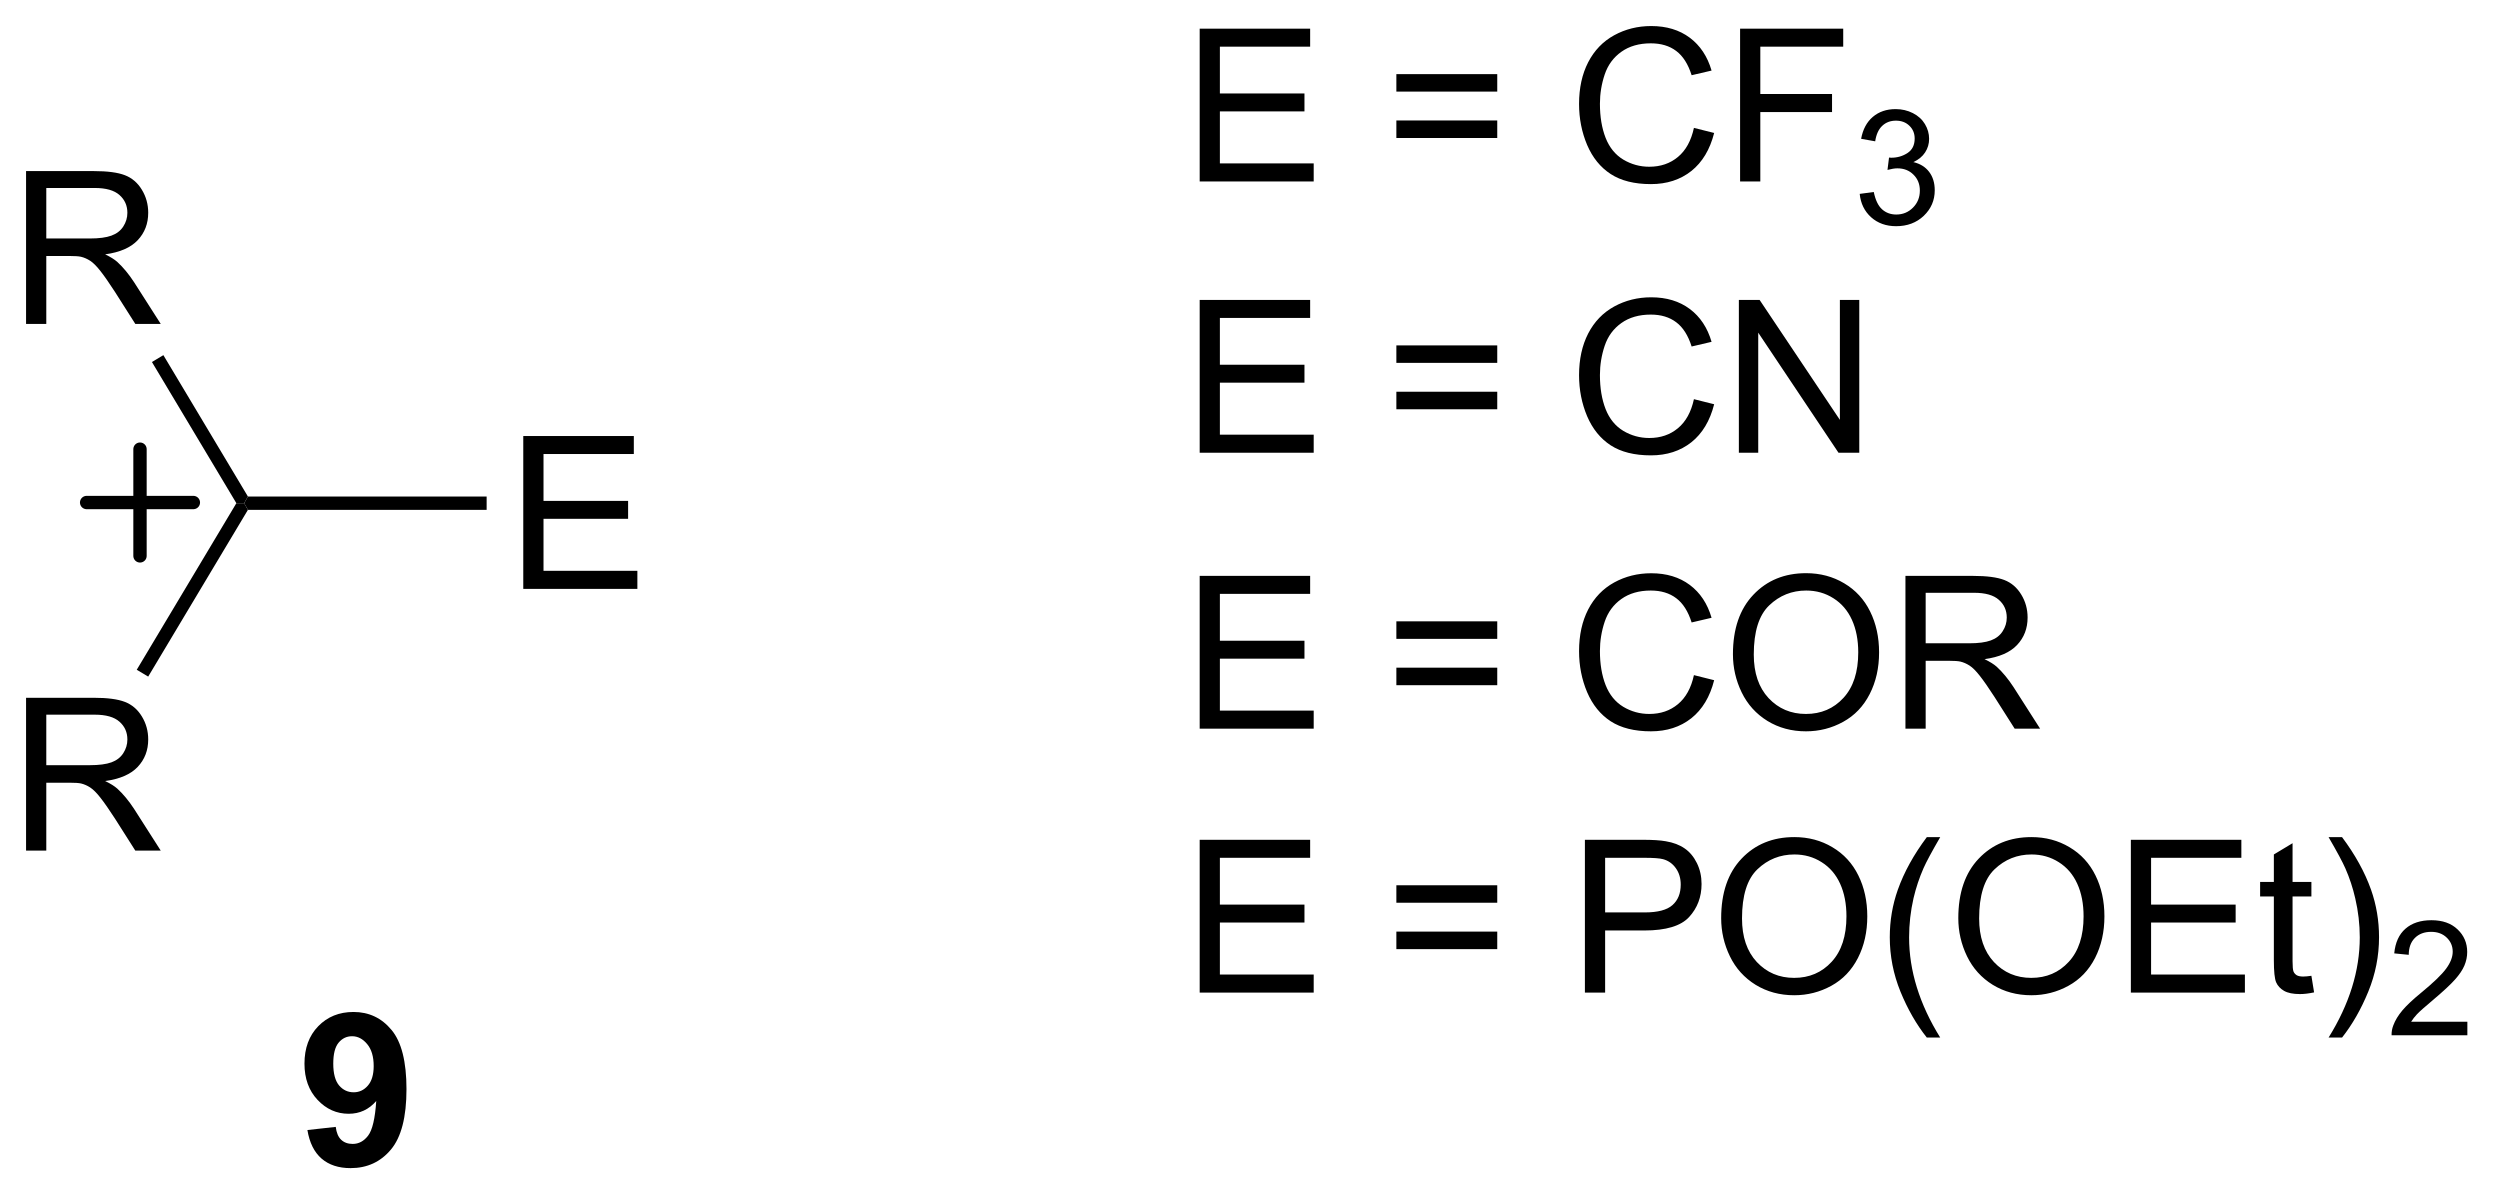 <?xml version="1.0" encoding="UTF-8"?>
<!DOCTYPE svg PUBLIC '-//W3C//DTD SVG 1.0//EN'
          'http://www.w3.org/TR/2001/REC-SVG-20010904/DTD/svg10.dtd'>
<svg stroke-dasharray="none" shape-rendering="auto" xmlns="http://www.w3.org/2000/svg" font-family="'Dialog'" text-rendering="auto" width="257" fill-opacity="1" color-interpolation="auto" color-rendering="auto" preserveAspectRatio="xMidYMid meet" font-size="12px" viewBox="0 0 257 123" fill="black" xmlns:xlink="http://www.w3.org/1999/xlink" stroke="black" image-rendering="auto" stroke-miterlimit="10" stroke-linecap="square" stroke-linejoin="miter" font-style="normal" stroke-width="1" height="123" stroke-dashoffset="0" font-weight="normal" stroke-opacity="1"
><!--Generated by the Batik Graphics2D SVG Generator--><defs id="genericDefs"
  /><g
  ><defs id="defs1"
    ><clipPath clipPathUnits="userSpaceOnUse" id="clipPath1"
      ><path d="M1.294 2.059 L97.404 2.059 L97.404 48.086 L1.294 48.086 L1.294 2.059 Z"
      /></clipPath
      ><clipPath clipPathUnits="userSpaceOnUse" id="clipPath2"
      ><path d="M197.358 138.124 L197.358 182.871 L290.796 182.871 L290.796 138.124 Z"
      /></clipPath
    ></defs
    ><g transform="scale(2.667,2.667) translate(-1.294,-2.059) matrix(1.029,0,0,1.029,-201.709,-140.015)"
    ><path d="M216.883 160.129 L216.883 154.403 L221.024 154.403 L221.024 155.077 L217.641 155.077 L217.641 156.833 L220.81 156.833 L220.81 157.504 L217.641 157.504 L217.641 159.452 L221.157 159.452 L221.157 160.129 L216.883 160.129 Z" stroke="none" clip-path="url(#clipPath2)"
    /></g
    ><g transform="matrix(2.743,0,0,2.743,-541.34,-378.866)"
    ><path d="M206.645 157.229 L206.503 156.979 L206.645 156.729 L215.591 156.729 L215.591 157.229 Z" stroke="none" clip-path="url(#clipPath2)"
    /></g
    ><g stroke-width="0.5" transform="matrix(2.743,0,0,2.743,-541.34,-378.866)" stroke-linejoin="round" stroke-linecap="round"
    ><path fill="none" d="M200.6 156.954 L204.6 156.954 M202.6 154.954 L202.6 158.954" clip-path="url(#clipPath2)"
    /></g
    ><g transform="matrix(2.743,0,0,2.743,-541.34,-378.866)"
    ><path d="M208.874 180.471 L209.936 180.354 Q209.975 180.68 210.139 180.836 Q210.304 180.992 210.572 180.992 Q210.913 180.992 211.15 180.68 Q211.389 180.367 211.454 179.383 Q211.041 179.862 210.421 179.862 Q209.744 179.862 209.254 179.341 Q208.764 178.82 208.764 177.984 Q208.764 177.112 209.28 176.581 Q209.798 176.047 210.6 176.047 Q211.47 176.047 212.027 176.721 Q212.587 177.393 212.587 178.938 Q212.587 180.508 212.004 181.203 Q211.423 181.899 210.491 181.899 Q209.819 181.899 209.405 181.542 Q208.991 181.182 208.874 180.471 ZM211.358 178.073 Q211.358 177.542 211.113 177.25 Q210.869 176.956 210.548 176.956 Q210.244 176.956 210.043 177.198 Q209.843 177.438 209.843 177.984 Q209.843 178.539 210.061 178.8 Q210.28 179.057 210.608 179.057 Q210.923 179.057 211.139 178.807 Q211.358 178.557 211.358 178.073 Z" stroke="none" clip-path="url(#clipPath2)"
    /></g
    ><g transform="matrix(2.743,0,0,2.743,-541.34,-378.866)"
    ><path d="M198.33 150.26 L198.33 144.533 L200.869 144.533 Q201.635 144.533 202.033 144.687 Q202.432 144.84 202.669 145.231 Q202.908 145.622 202.908 146.096 Q202.908 146.705 202.513 147.124 Q202.119 147.541 201.294 147.653 Q201.596 147.799 201.752 147.94 Q202.083 148.244 202.38 148.7 L203.377 150.26 L202.424 150.26 L201.666 149.067 Q201.333 148.552 201.117 148.278 Q200.903 148.005 200.734 147.895 Q200.565 147.786 200.388 147.744 Q200.26 147.715 199.966 147.715 L199.088 147.715 L199.088 150.26 L198.33 150.26 ZM199.088 147.059 L200.716 147.059 Q201.237 147.059 201.528 146.952 Q201.822 146.846 201.974 146.609 Q202.127 146.372 202.127 146.096 Q202.127 145.69 201.83 145.429 Q201.536 145.166 200.901 145.166 L199.088 145.166 L199.088 147.059 Z" stroke="none" clip-path="url(#clipPath2)"
    /></g
    ><g transform="matrix(2.743,0,0,2.743,-541.34,-378.866)"
    ><path d="M198.33 169.999 L198.33 164.272 L200.869 164.272 Q201.635 164.272 202.033 164.426 Q202.432 164.58 202.669 164.97 Q202.908 165.361 202.908 165.835 Q202.908 166.444 202.513 166.863 Q202.119 167.28 201.294 167.392 Q201.596 167.538 201.752 167.679 Q202.083 167.983 202.38 168.439 L203.377 169.999 L202.424 169.999 L201.666 168.806 Q201.333 168.291 201.117 168.017 Q200.903 167.744 200.734 167.634 Q200.565 167.525 200.388 167.483 Q200.26 167.455 199.966 167.455 L199.088 167.455 L199.088 169.999 L198.33 169.999 ZM199.088 166.798 L200.716 166.798 Q201.237 166.798 201.528 166.692 Q201.822 166.585 201.974 166.348 Q202.127 166.111 202.127 165.835 Q202.127 165.429 201.83 165.168 Q201.536 164.905 200.901 164.905 L199.088 164.905 L199.088 166.798 Z" stroke="none" clip-path="url(#clipPath2)"
    /></g
    ><g transform="matrix(2.743,0,0,2.743,-541.34,-378.866)"
    ><path d="M206.645 156.729 L206.503 156.979 L206.212 156.979 L203.047 151.688 L203.476 151.431 Z" stroke="none" clip-path="url(#clipPath2)"
    /></g
    ><g transform="matrix(2.743,0,0,2.743,-541.34,-378.866)"
    ><path d="M202.907 163.478 L202.478 163.222 L206.212 156.979 L206.503 156.979 L206.645 157.229 Z" stroke="none" clip-path="url(#clipPath2)"
    /></g
    ><g transform="matrix(2.743,0,0,2.743,-541.34,-378.866)"
    ><path d="M242.314 144.922 L242.314 139.196 L246.454 139.196 L246.454 139.87 L243.071 139.87 L243.071 141.625 L246.241 141.625 L246.241 142.297 L243.071 142.297 L243.071 144.245 L246.587 144.245 L246.587 144.922 L242.314 144.922 ZM253.466 141.555 L249.685 141.555 L249.685 140.899 L253.466 140.899 L253.466 141.555 ZM253.466 143.292 L249.685 143.292 L249.685 142.636 L253.466 142.636 L253.466 143.292 ZM260.837 142.914 L261.595 143.104 Q261.358 144.039 260.738 144.531 Q260.118 145.021 259.225 145.021 Q258.298 145.021 257.717 144.643 Q257.139 144.266 256.834 143.552 Q256.532 142.836 256.532 142.016 Q256.532 141.12 256.873 140.456 Q257.217 139.789 257.847 139.443 Q258.478 139.097 259.236 139.097 Q260.095 139.097 260.681 139.534 Q261.267 139.972 261.498 140.766 L260.751 140.94 Q260.553 140.315 260.173 140.031 Q259.795 139.745 259.22 139.745 Q258.561 139.745 258.116 140.063 Q257.673 140.378 257.493 140.912 Q257.314 141.446 257.314 142.011 Q257.314 142.742 257.527 143.287 Q257.741 143.831 258.189 144.102 Q258.639 144.37 259.163 144.37 Q259.798 144.37 260.238 144.003 Q260.681 143.636 260.837 142.914 ZM262.567 144.922 L262.567 139.196 L266.432 139.196 L266.432 139.87 L263.325 139.87 L263.325 141.643 L266.013 141.643 L266.013 142.321 L263.325 142.321 L263.325 144.922 L262.567 144.922 Z" stroke="none" clip-path="url(#clipPath2)"
    /></g
    ><g transform="matrix(2.743,0,0,2.743,-541.34,-378.866)"
    ><path d="M267.05 145.387 L267.577 145.317 Q267.669 145.766 267.886 145.964 Q268.105 146.161 268.419 146.161 Q268.79 146.161 269.046 145.903 Q269.304 145.645 269.304 145.264 Q269.304 144.901 269.065 144.667 Q268.829 144.43 268.462 144.43 Q268.313 144.43 268.091 144.489 L268.149 144.026 Q268.202 144.032 268.233 144.032 Q268.571 144.032 268.841 143.856 Q269.11 143.68 269.11 143.313 Q269.11 143.024 268.913 142.835 Q268.718 142.643 268.407 142.643 Q268.099 142.643 267.894 142.837 Q267.688 143.03 267.63 143.417 L267.103 143.323 Q267.2 142.792 267.542 142.501 Q267.886 142.21 268.396 142.21 Q268.747 142.21 269.042 142.36 Q269.339 142.511 269.495 142.772 Q269.651 143.032 269.651 143.325 Q269.651 143.604 269.501 143.833 Q269.353 144.061 269.06 144.196 Q269.44 144.284 269.651 144.561 Q269.862 144.837 269.862 145.253 Q269.862 145.815 269.452 146.208 Q269.042 146.598 268.415 146.598 Q267.851 146.598 267.476 146.262 Q267.103 145.924 267.05 145.387 Z" stroke="none" clip-path="url(#clipPath2)"
    /></g
    ><g transform="matrix(2.743,0,0,2.743,-541.34,-378.866)"
    ><path d="M242.314 155.088 L242.314 149.362 L246.454 149.362 L246.454 150.036 L243.071 150.036 L243.071 151.791 L246.241 151.791 L246.241 152.463 L243.071 152.463 L243.071 154.411 L246.587 154.411 L246.587 155.088 L242.314 155.088 ZM253.466 151.721 L249.685 151.721 L249.685 151.065 L253.466 151.065 L253.466 151.721 ZM253.466 153.458 L249.685 153.458 L249.685 152.802 L253.466 152.802 L253.466 153.458 ZM260.837 153.081 L261.595 153.271 Q261.358 154.206 260.738 154.698 Q260.118 155.187 259.225 155.187 Q258.298 155.187 257.717 154.81 Q257.139 154.432 256.834 153.719 Q256.532 153.002 256.532 152.182 Q256.532 151.286 256.873 150.622 Q257.217 149.956 257.847 149.609 Q258.478 149.263 259.236 149.263 Q260.095 149.263 260.681 149.7 Q261.267 150.138 261.498 150.932 L260.751 151.107 Q260.553 150.482 260.173 150.198 Q259.795 149.911 259.22 149.911 Q258.561 149.911 258.116 150.229 Q257.673 150.544 257.493 151.078 Q257.314 151.612 257.314 152.177 Q257.314 152.909 257.527 153.453 Q257.741 153.997 258.189 154.268 Q258.639 154.536 259.163 154.536 Q259.798 154.536 260.238 154.169 Q260.681 153.802 260.837 153.081 ZM262.521 155.088 L262.521 149.362 L263.299 149.362 L266.307 153.857 L266.307 149.362 L267.034 149.362 L267.034 155.088 L266.255 155.088 L263.247 150.588 L263.247 155.088 L262.521 155.088 Z" stroke="none" clip-path="url(#clipPath2)"
    /></g
    ><g transform="matrix(2.743,0,0,2.743,-541.34,-378.866)"
    ><path d="M242.314 165.43 L242.314 159.704 L246.454 159.704 L246.454 160.378 L243.071 160.378 L243.071 162.133 L246.241 162.133 L246.241 162.805 L243.071 162.805 L243.071 164.753 L246.587 164.753 L246.587 165.43 L242.314 165.43 ZM253.466 162.063 L249.685 162.063 L249.685 161.407 L253.466 161.407 L253.466 162.063 ZM253.466 163.8 L249.685 163.8 L249.685 163.144 L253.466 163.144 L253.466 163.8 ZM260.837 163.423 L261.595 163.613 Q261.358 164.548 260.738 165.04 Q260.118 165.529 259.225 165.529 Q258.298 165.529 257.717 165.152 Q257.139 164.774 256.834 164.061 Q256.532 163.345 256.532 162.524 Q256.532 161.628 256.873 160.964 Q257.217 160.298 257.847 159.951 Q258.478 159.605 259.236 159.605 Q260.095 159.605 260.681 160.042 Q261.267 160.48 261.498 161.274 L260.751 161.449 Q260.553 160.824 260.173 160.54 Q259.795 160.253 259.22 160.253 Q258.561 160.253 258.116 160.571 Q257.673 160.886 257.493 161.42 Q257.314 161.954 257.314 162.519 Q257.314 163.251 257.527 163.795 Q257.741 164.339 258.189 164.61 Q258.639 164.878 259.163 164.878 Q259.798 164.878 260.238 164.511 Q260.681 164.144 260.837 163.423 ZM262.299 162.641 Q262.299 161.214 263.065 160.41 Q263.83 159.602 265.041 159.602 Q265.833 159.602 266.469 159.982 Q267.107 160.36 267.44 161.037 Q267.776 161.714 267.776 162.574 Q267.776 163.446 267.424 164.133 Q267.073 164.821 266.427 165.175 Q265.784 165.529 265.036 165.529 Q264.229 165.529 263.591 165.139 Q262.955 164.745 262.627 164.071 Q262.299 163.394 262.299 162.641 ZM263.08 162.652 Q263.08 163.688 263.635 164.285 Q264.192 164.878 265.034 164.878 Q265.888 164.878 266.44 164.277 Q266.995 163.675 266.995 162.571 Q266.995 161.87 266.758 161.35 Q266.521 160.829 266.065 160.542 Q265.612 160.253 265.044 160.253 Q264.239 160.253 263.659 160.808 Q263.08 161.36 263.08 162.652 ZM268.764 165.43 L268.764 159.704 L271.303 159.704 Q272.069 159.704 272.467 159.857 Q272.866 160.011 273.103 160.402 Q273.342 160.792 273.342 161.266 Q273.342 161.876 272.946 162.295 Q272.553 162.712 271.728 162.824 Q272.03 162.97 272.186 163.11 Q272.517 163.415 272.814 163.87 L273.811 165.43 L272.858 165.43 L272.1 164.238 Q271.767 163.722 271.551 163.449 Q271.337 163.175 271.168 163.066 Q270.998 162.957 270.821 162.915 Q270.694 162.886 270.399 162.886 L269.522 162.886 L269.522 165.43 L268.764 165.43 ZM269.522 162.23 L271.149 162.23 Q271.67 162.23 271.962 162.123 Q272.256 162.016 272.407 161.779 Q272.561 161.542 272.561 161.266 Q272.561 160.86 272.264 160.6 Q271.97 160.337 271.334 160.337 L269.522 160.337 L269.522 162.23 Z" stroke="none" clip-path="url(#clipPath2)"
    /></g
    ><g transform="matrix(2.743,0,0,2.743,-541.34,-378.866)"
    ><path d="M242.314 175.321 L242.314 169.594 L246.454 169.594 L246.454 170.269 L243.071 170.269 L243.071 172.024 L246.241 172.024 L246.241 172.696 L243.071 172.696 L243.071 174.644 L246.587 174.644 L246.587 175.321 L242.314 175.321 ZM253.466 171.954 L249.685 171.954 L249.685 171.298 L253.466 171.298 L253.466 171.954 ZM253.466 173.691 L249.685 173.691 L249.685 173.035 L253.466 173.035 L253.466 173.691 ZM256.751 175.321 L256.751 169.594 L258.913 169.594 Q259.483 169.594 259.782 169.649 Q260.204 169.719 260.488 169.917 Q260.774 170.113 260.949 170.469 Q261.123 170.824 261.123 171.251 Q261.123 171.98 260.657 172.488 Q260.194 172.993 258.978 172.993 L257.509 172.993 L257.509 175.321 L256.751 175.321 ZM257.509 172.316 L258.991 172.316 Q259.725 172.316 260.032 172.042 Q260.342 171.769 260.342 171.274 Q260.342 170.915 260.16 170.66 Q259.978 170.402 259.681 170.321 Q259.491 170.269 258.975 170.269 L257.509 170.269 L257.509 172.316 ZM261.858 172.532 Q261.858 171.105 262.623 170.3 Q263.389 169.493 264.6 169.493 Q265.392 169.493 266.027 169.873 Q266.665 170.251 266.998 170.928 Q267.334 171.605 267.334 172.464 Q267.334 173.337 266.983 174.024 Q266.631 174.712 265.986 175.066 Q265.342 175.42 264.595 175.42 Q263.788 175.42 263.149 175.029 Q262.514 174.636 262.186 173.962 Q261.858 173.285 261.858 172.532 ZM262.639 172.542 Q262.639 173.579 263.194 174.175 Q263.751 174.769 264.592 174.769 Q265.446 174.769 265.998 174.167 Q266.553 173.566 266.553 172.462 Q266.553 171.761 266.316 171.24 Q266.079 170.719 265.623 170.433 Q265.17 170.144 264.603 170.144 Q263.798 170.144 263.217 170.699 Q262.639 171.251 262.639 172.542 ZM269.565 177.006 Q268.982 176.272 268.578 175.287 Q268.177 174.3 268.177 173.245 Q268.177 172.316 268.479 171.464 Q268.83 170.477 269.565 169.495 L270.067 169.495 Q269.596 170.308 269.442 170.657 Q269.205 171.196 269.067 171.782 Q268.901 172.511 268.901 173.251 Q268.901 175.128 270.067 177.006 L269.565 177.006 ZM270.745 172.532 Q270.745 171.105 271.51 170.3 Q272.276 169.493 273.487 169.493 Q274.278 169.493 274.914 169.873 Q275.552 170.251 275.885 170.928 Q276.221 171.605 276.221 172.464 Q276.221 173.337 275.87 174.024 Q275.518 174.712 274.872 175.066 Q274.229 175.42 273.482 175.42 Q272.674 175.42 272.036 175.029 Q271.401 174.636 271.073 173.962 Q270.745 173.285 270.745 172.532 ZM271.526 172.542 Q271.526 173.579 272.08 174.175 Q272.638 174.769 273.479 174.769 Q274.333 174.769 274.885 174.167 Q275.44 173.566 275.44 172.462 Q275.44 171.761 275.203 171.24 Q274.966 170.719 274.51 170.433 Q274.057 170.144 273.489 170.144 Q272.685 170.144 272.104 170.699 Q271.526 171.251 271.526 172.542 ZM277.212 175.321 L277.212 169.594 L281.353 169.594 L281.353 170.269 L277.97 170.269 L277.97 172.024 L281.139 172.024 L281.139 172.696 L277.97 172.696 L277.97 174.644 L281.486 174.644 L281.486 175.321 L277.212 175.321 ZM283.978 174.691 L284.079 175.313 Q283.782 175.376 283.548 175.376 Q283.165 175.376 282.954 175.256 Q282.743 175.133 282.657 174.936 Q282.571 174.738 282.571 174.105 L282.571 171.719 L282.056 171.719 L282.056 171.173 L282.571 171.173 L282.571 170.144 L283.272 169.722 L283.272 171.173 L283.978 171.173 L283.978 171.719 L283.272 171.719 L283.272 174.144 Q283.272 174.446 283.308 174.532 Q283.345 174.618 283.428 174.67 Q283.514 174.719 283.67 174.719 Q283.788 174.719 283.978 174.691 ZM285.127 177.006 L284.622 177.006 Q285.791 175.128 285.791 173.251 Q285.791 172.516 285.622 171.792 Q285.489 171.206 285.252 170.667 Q285.099 170.316 284.622 169.495 L285.127 169.495 Q285.862 170.477 286.213 171.464 Q286.513 172.316 286.513 173.245 Q286.513 174.3 286.109 175.287 Q285.705 176.272 285.127 177.006 Z" stroke="none" clip-path="url(#clipPath2)"
    /></g
    ><g transform="matrix(2.743,0,0,2.743,-541.34,-378.866)"
    ><path d="M289.823 176.413 L289.823 176.921 L286.983 176.921 Q286.978 176.73 287.046 176.554 Q287.153 176.265 287.392 175.983 Q287.632 175.702 288.083 175.333 Q288.782 174.759 289.028 174.423 Q289.274 174.087 289.274 173.788 Q289.274 173.476 289.05 173.261 Q288.827 173.044 288.466 173.044 Q288.085 173.044 287.856 173.273 Q287.628 173.501 287.626 173.905 L287.083 173.851 Q287.14 173.243 287.503 172.927 Q287.866 172.608 288.478 172.608 Q289.097 172.608 289.456 172.952 Q289.817 173.294 289.817 173.8 Q289.817 174.058 289.712 174.308 Q289.606 174.556 289.36 174.831 Q289.116 175.107 288.548 175.587 Q288.073 175.986 287.938 176.128 Q287.804 176.271 287.716 176.413 L289.823 176.413 Z" stroke="none" clip-path="url(#clipPath2)"
    /></g
  ></g
></svg
>
